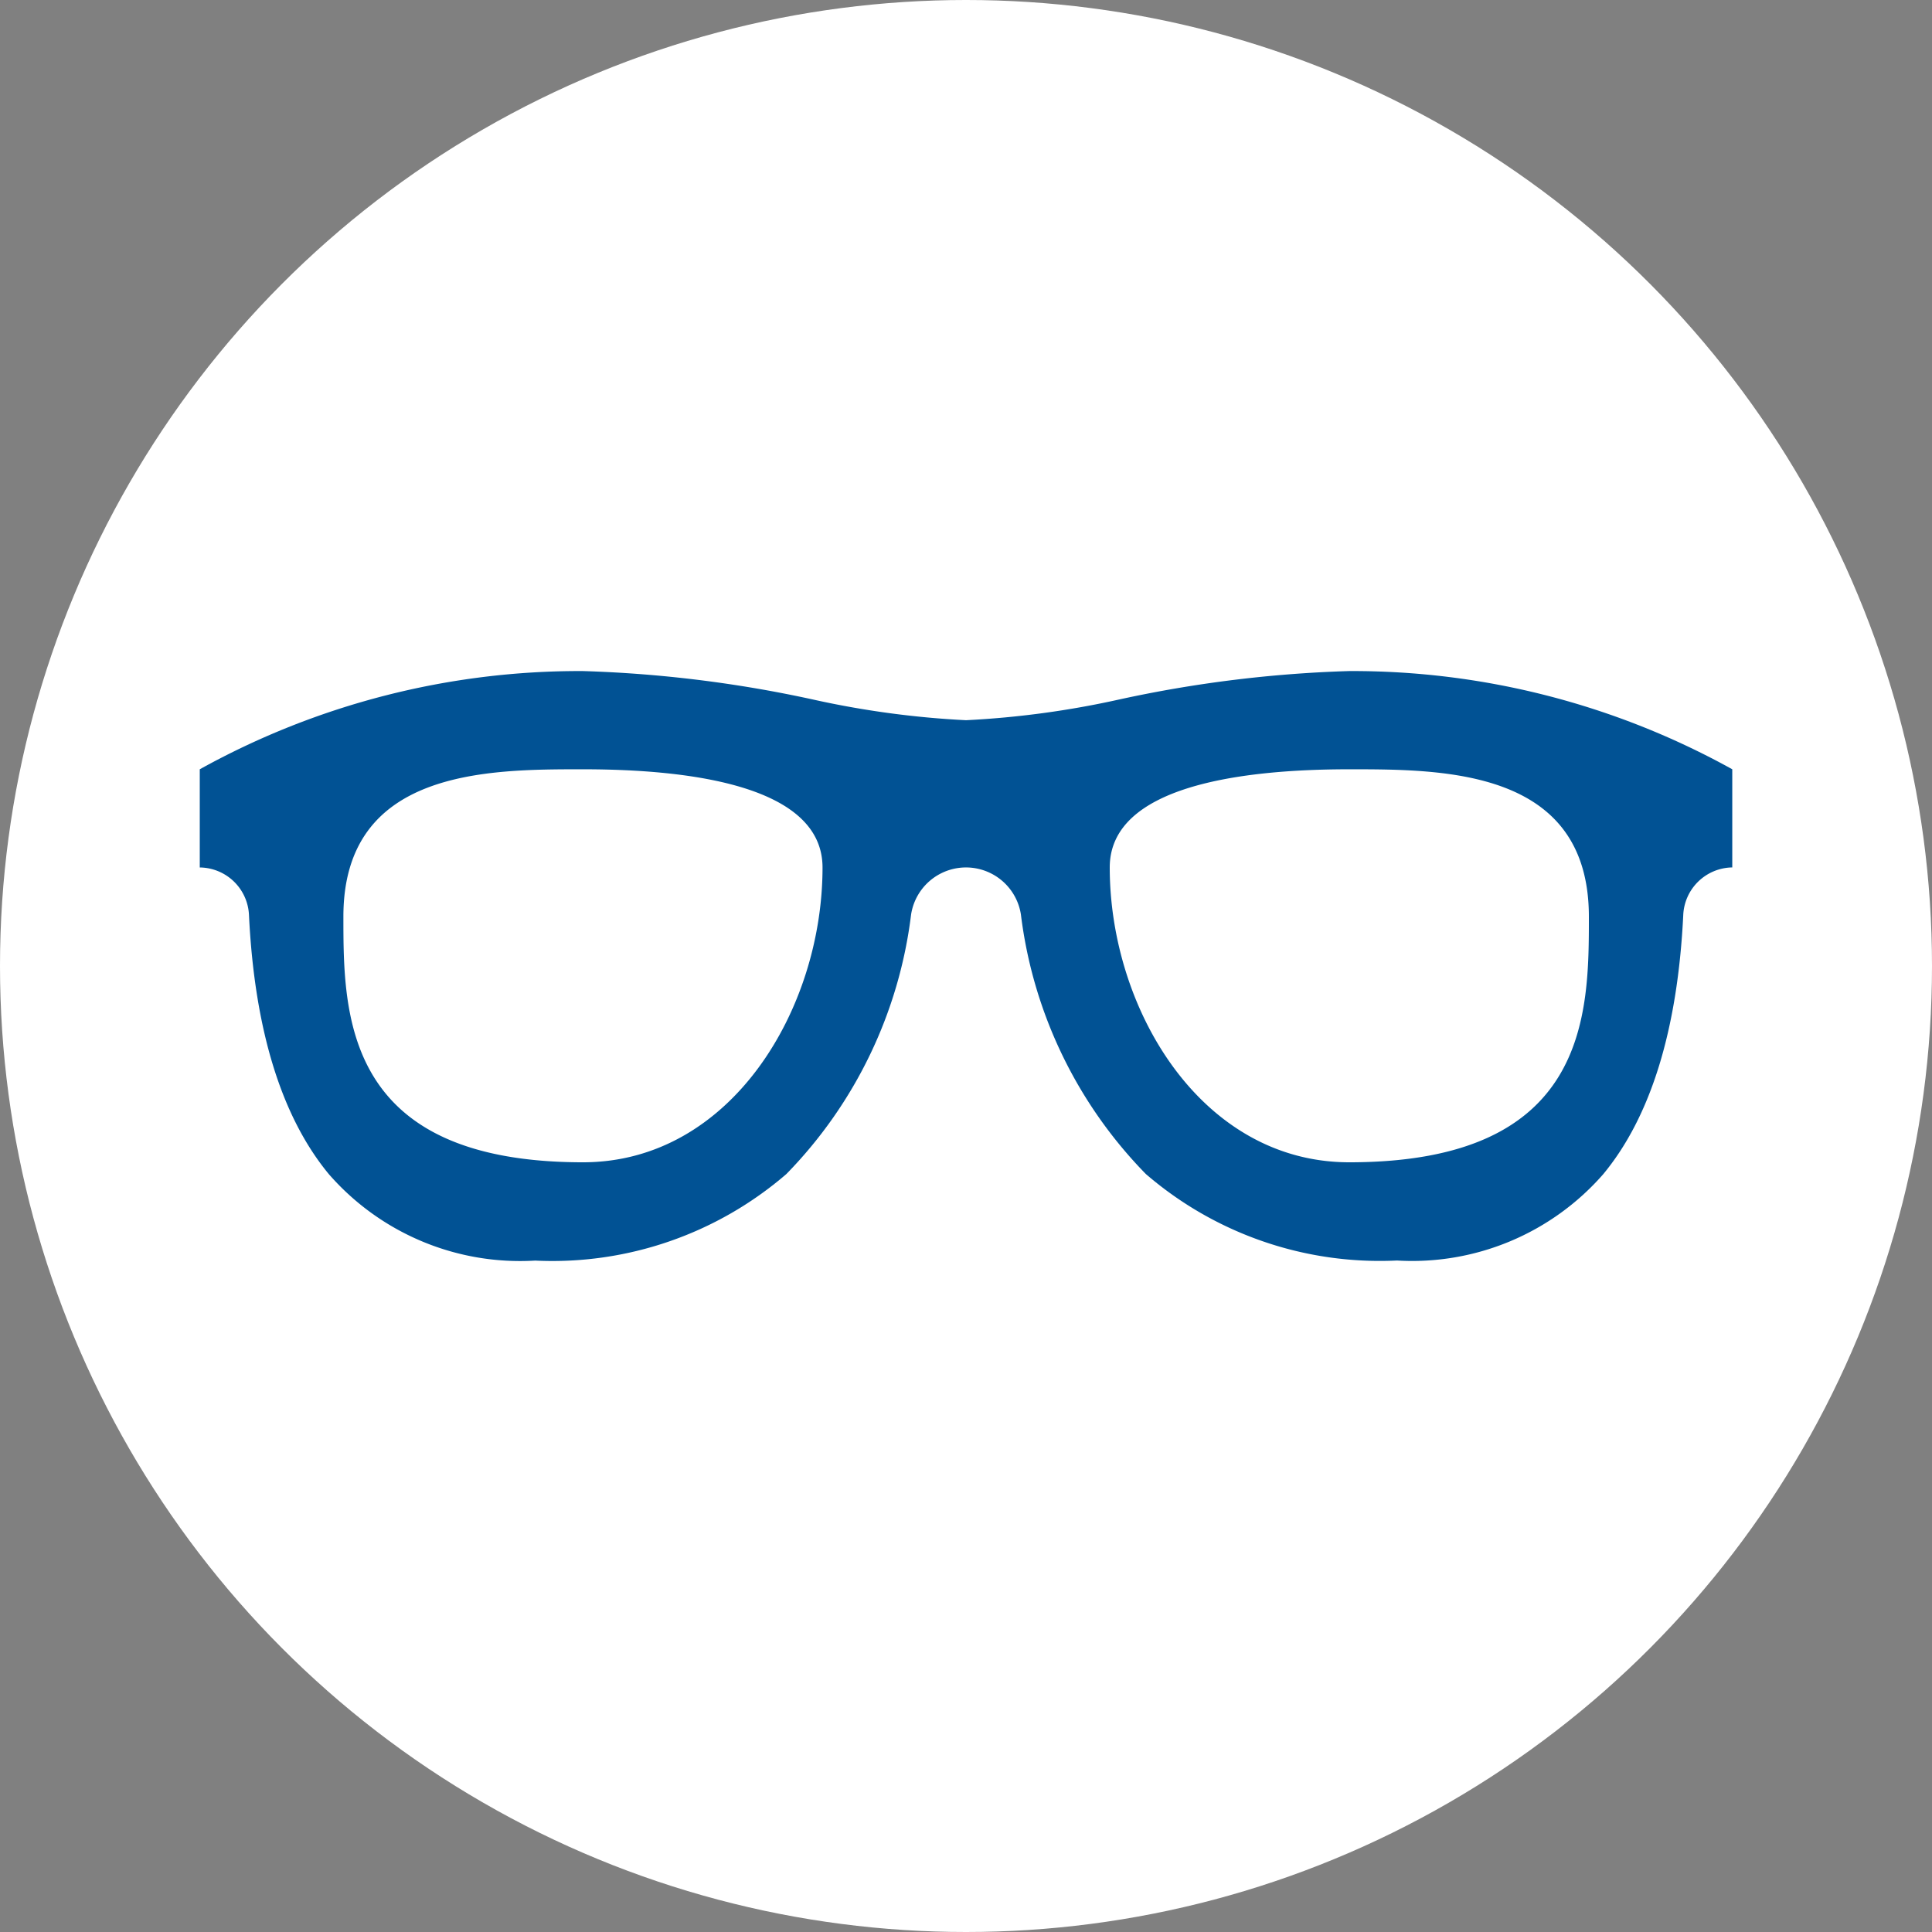 <svg xmlns="http://www.w3.org/2000/svg" width="50" height="50"><rect width="100%" height="100%" fill="#808080" stroke="none"/><g transform="translate(-14381 475)"><circle data-name="Ellipse 52" cx="25" cy="25" r="25" transform="translate(14381 -475)" fill="#fff"/><path data-name="vision" d="M14417.154-442.378a9.27 9.27 0 01-6.5-2.239 11.633 11.633 0 01-3.233-6.716 1.438 1.438 0 00-2.842 0 11.629 11.629 0 01-3.229 6.718 9.27 9.27 0 01-6.5 2.239 6.566 6.566 0 01-5.336-2.233c-1.228-1.482-1.925-3.737-2.07-6.7a1.289 1.289 0 00-1.274-1.241v-2.541a20.272 20.272 0 019.915-2.542 32.435 32.435 0 015.936.732 23.634 23.634 0 003.979.54 23.634 23.634 0 003.981-.54 32.415 32.415 0 015.935-.732 20.272 20.272 0 019.915 2.542v2.54a1.289 1.289 0 00-1.269 1.238c-.145 2.964-.842 5.217-2.07 6.7a6.567 6.567 0 01-5.338 2.235zm-1.234-12.713c-2.827 0-6.2.441-6.2 2.541 0 3.669 2.369 7.63 6.2 7.63 6.2 0 6.2-3.827 6.2-6.359-.002-3.812-3.733-3.812-6.2-3.812zm-19.833 0c-2.467 0-6.2 0-6.2 3.812 0 2.533 0 6.359 6.2 6.359 3.829 0 6.2-3.961 6.2-7.63-.002-2.1-3.373-2.541-6.2-2.541z" fill="#015294"/></g></svg>